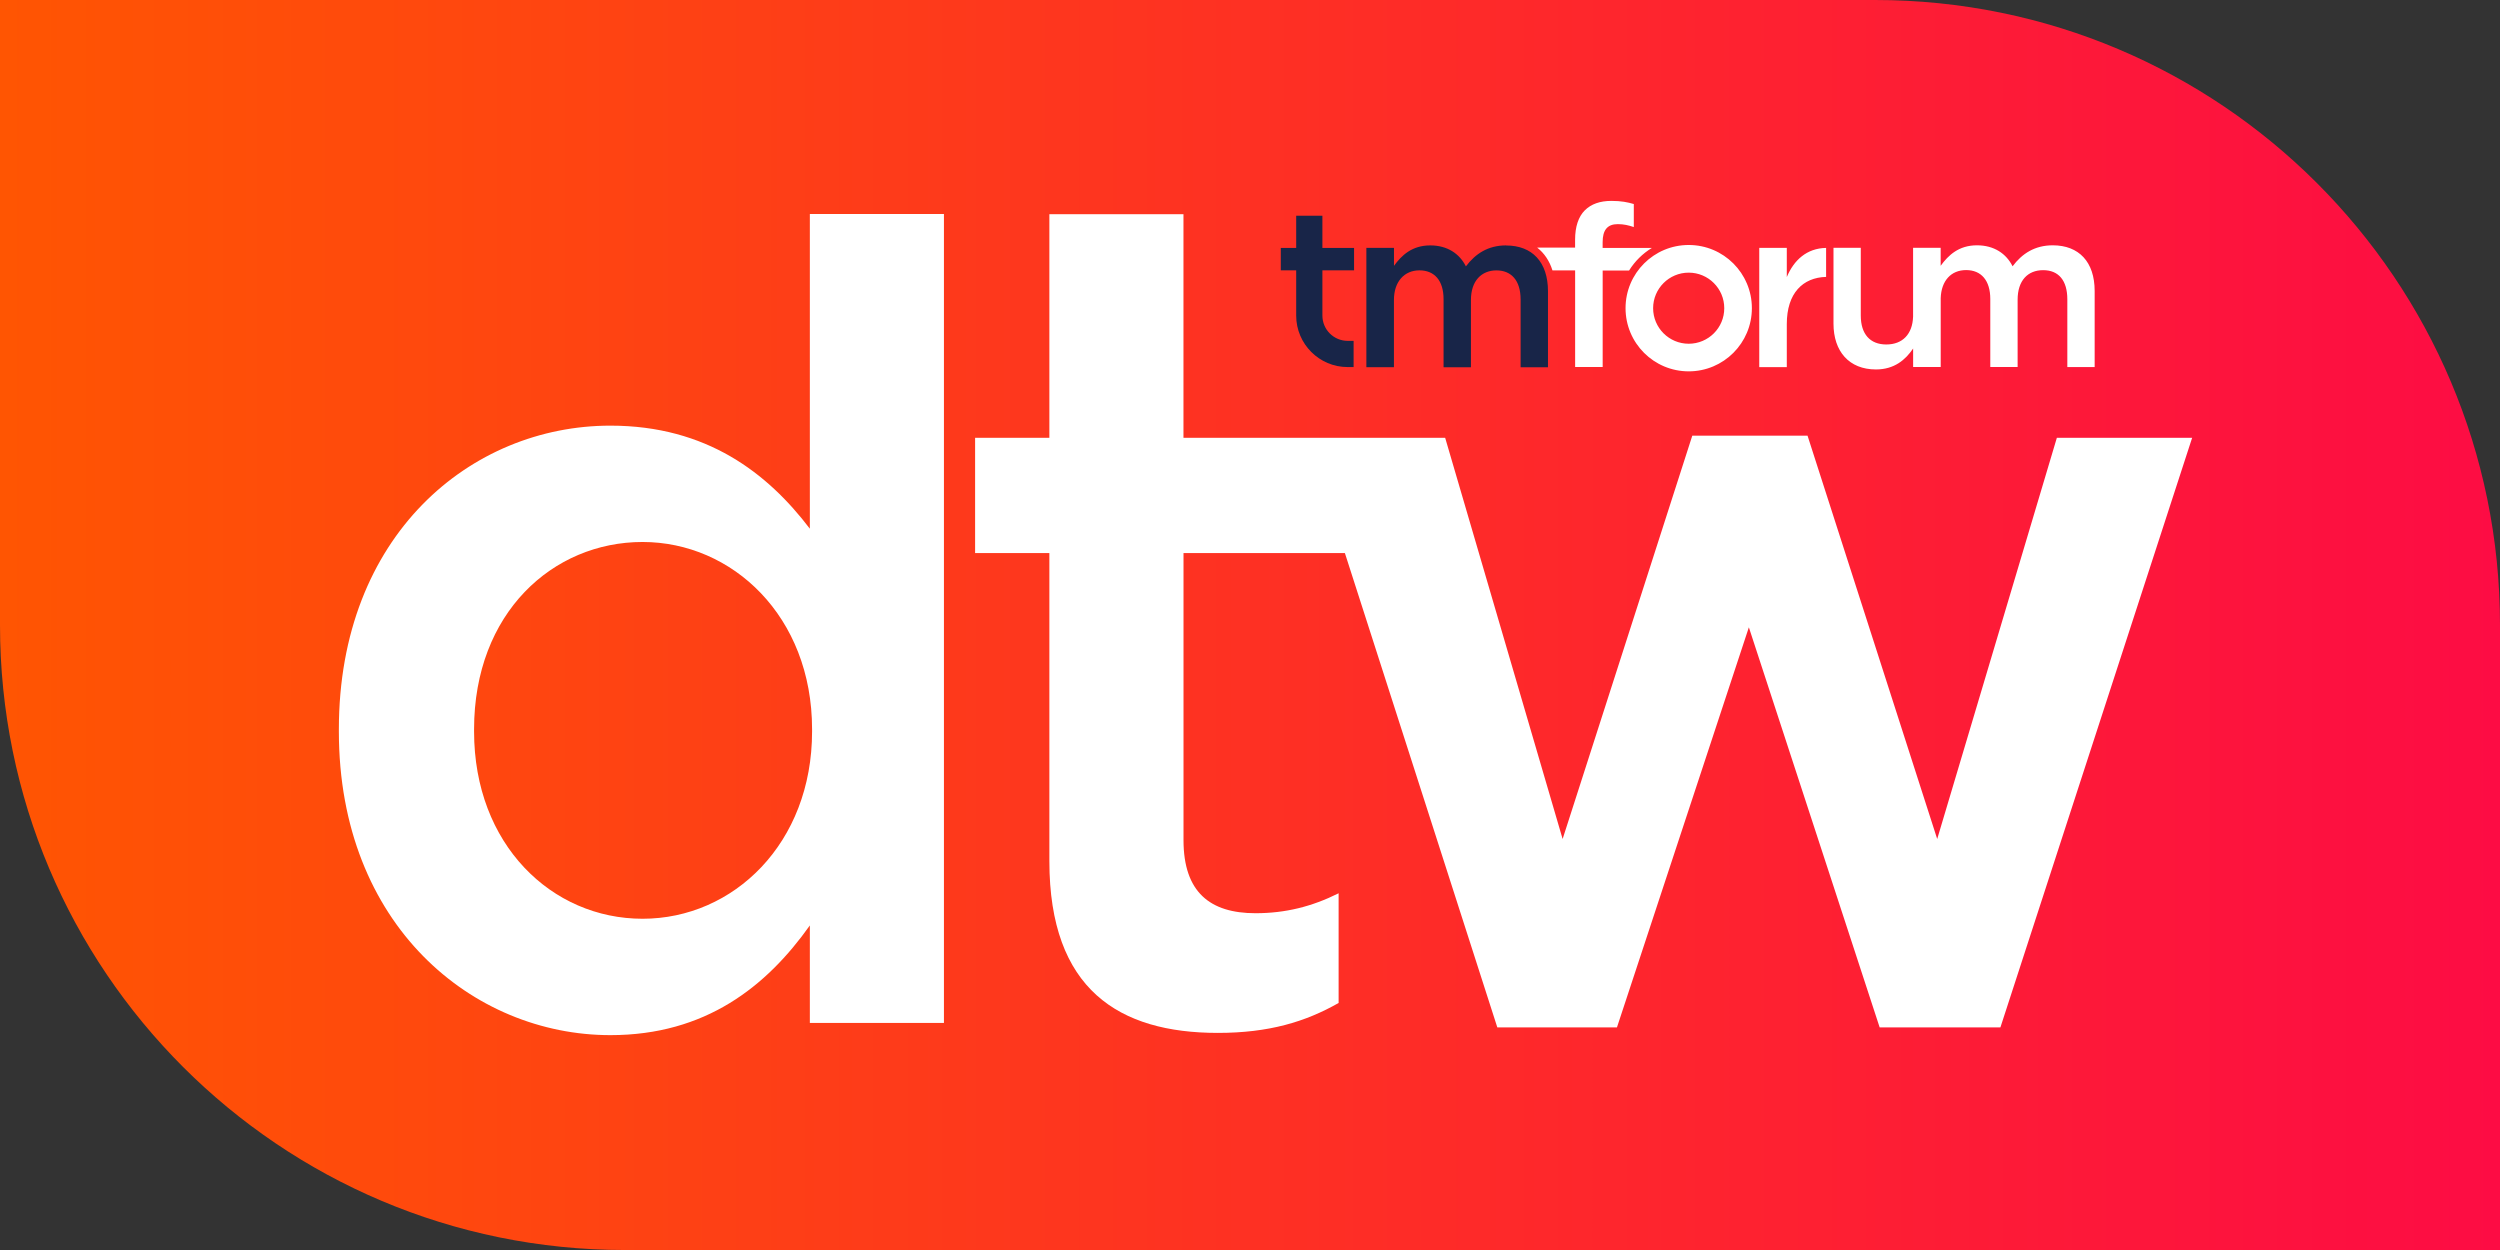 <?xml version="1.0" encoding="UTF-8"?><svg id="Layer_2" xmlns="http://www.w3.org/2000/svg" width="605.55" height="302.78" xmlns:xlink="http://www.w3.org/1999/xlink" viewBox="0 0 605.55 302.78"><rect x="0" y="0" width="605.55" height="302.78" fill="#333333" stroke="none"/><defs><style>.cls-1{fill:url(#linear-gradient);}.cls-1,.cls-2,.cls-3{stroke-width:0px;}.cls-2{fill:#182548;}.cls-3{fill:#fff;}</style><linearGradient id="linear-gradient" x1="0" y1="151.39" x2="605.55" y2="151.39" gradientUnits="userSpaceOnUse"><stop offset="0" stop-color="#ff5502"/><stop offset="1" stop-color="#fd0c44"/></linearGradient></defs><g id="Layer_1-2"><path class="cls-1" d="m454.16,302.78H151.39C67.78,302.78,0,235,0,151.39V0h454.16c83.61,0,151.39,67.78,151.39,151.39v151.39h-151.39Z"/><path class="cls-3" d="m82.08,177.18v-.54c0-46.97,31.94-73.54,65.77-73.54,23.35,0,38.11,11.54,48.31,24.96V51.83h32.48v195.95h-32.48v-23.62c-10.47,14.76-25.23,26.57-48.31,26.57-33.28,0-65.77-26.57-65.77-73.54Zm114.62,0v-.54c0-27.37-19.33-45.36-41.06-45.36s-40.81,17.17-40.81,45.36v.54c0,27.37,18.79,45.36,40.81,45.36s41.06-18.26,41.06-45.36Z"/><path class="cls-3" d="m498.21,106.05l-28.98,97.17-31.41-97.7h-27.91l-31.41,97.7-28.45-97.17h-63.39v-54.17h-32.48v54.17h-17.99v27.91h17.99v74.62c0,31.14,16.91,41.61,40.81,41.61,12.35,0,21.21-2.68,29.25-7.25v-26.57c-6.45,3.22-12.88,4.83-20.13,4.83-11.01,0-17.44-5.09-17.44-17.71v-69.52h39.09l36.92,114.88h28.98l31.95-96.9,31.68,96.9h29.25l46.44-142.8h-32.77Z"/><path class="cls-2" d="m364.81,59.44c-4.38,0-7.43,2.02-9.74,5.08-1.53-3.06-4.48-5.08-8.63-5.08-4.43,0-6.95,2.41-8.81,4.98v-4.38h-6.67v28.88h6.67v-16.3c0-4.43,2.52-7.16,6.18-7.16s5.85,2.52,5.85,7v16.47h6.62v-16.3c0-4.65,2.58-7.16,6.18-7.16s5.86,2.46,5.86,7.06v16.41h6.62v-18.43c0-7.06-3.82-11.05-10.12-11.05m-33.85,29.48h6.67v-16.3c0-4.43,2.52-7.16,6.18-7.16s5.85,2.52,5.85,7v16.47h6.62v-16.3c0-4.65,2.58-7.16,6.18-7.16s5.86,2.46,5.86,7.06v16.41h6.62v-18.43c0-7.06-3.82-11.05-10.12-11.05-4.38,0-7.43,2.02-9.74,5.08-1.53-3.06-4.48-5.08-8.63-5.08-4.43,0-6.95,2.41-8.81,4.98v-4.38h-6.67v28.88h0Zm-10.66-23.46v10.96c0,3.38,2.74,6.12,6.12,6.12h1.44v6.35h-1.44c-6.88,0-12.47-5.6-12.47-12.47v-10.96h-3.73v-5.42h3.73v-7.8h6.35v7.8h7.67v5.42h-7.67Z"/><path class="cls-3" d="m409.04,83.26c-4.76,0-8.62-3.86-8.62-8.61s3.86-8.61,8.62-8.61,8.61,3.86,8.61,8.61c.01,4.75-3.85,8.61-8.61,8.61m0-23.91c-8.46,0-15.3,6.85-15.3,15.3s6.85,15.3,15.3,15.3,15.3-6.85,15.3-15.3-6.85-15.3-15.3-15.3m0,23.91c-4.76,0-8.62-3.86-8.62-8.61s3.86-8.61,8.62-8.61,8.61,3.86,8.61,8.61c.01,4.75-3.85,8.61-8.61,8.61m15.3-8.62c0-8.46-6.85-15.3-15.3-15.3s-15.3,6.85-15.3,15.3,6.85,15.3,15.3,15.3,15.3-6.85,15.3-15.3m-24.21-14.59h-11.94v-1.38c0-2.95,1.15-4.38,3.67-4.38,1.42,0,2.58.27,3.88.71v-5.58c-1.48-.44-3.06-.76-5.41-.76-2.79,0-4.92.76-6.46,2.29-1.53,1.53-2.35,3.94-2.35,7.1v1.92h-9.19c1.72,1.34,2.98,3.21,3.71,5.53h5.49v23.4h6.67v-23.38h6.4c1.38-2.22,3.28-4.11,5.53-5.47m42.19,0c-4.68.08-7.8,2.94-9.52,7.06v-7.07h-6.67v28.88h6.67v-10.43c0-7.5,3.89-11.27,9.52-11.42v-7.01Zm65.05,10.43v18.43h-6.62v-16.41c0-4.59-2.13-7.06-5.86-7.06s-6.18,2.52-6.18,7.16v16.29h-6.62v-16.47c0-4.48-2.19-7-5.85-7s-6.02,2.59-6.16,6.79v16.68h-6.68v-4.47c-1.86,2.73-4.54,5.07-9.01,5.07-6.5,0-10.28-4.38-10.28-11.1v-18.36h6.61v16.41c0,4.48,2.25,7,6.18,7s6.35-2.49,6.49-6.75v-16.66h6.68v4.35c1.86-2.56,4.38-4.96,8.79-4.96,4.15,0,7.1,2.02,8.63,5.08,2.29-3.06,5.36-5.08,9.74-5.08,6.32.01,10.14,4,10.14,11.06"/></g></svg>